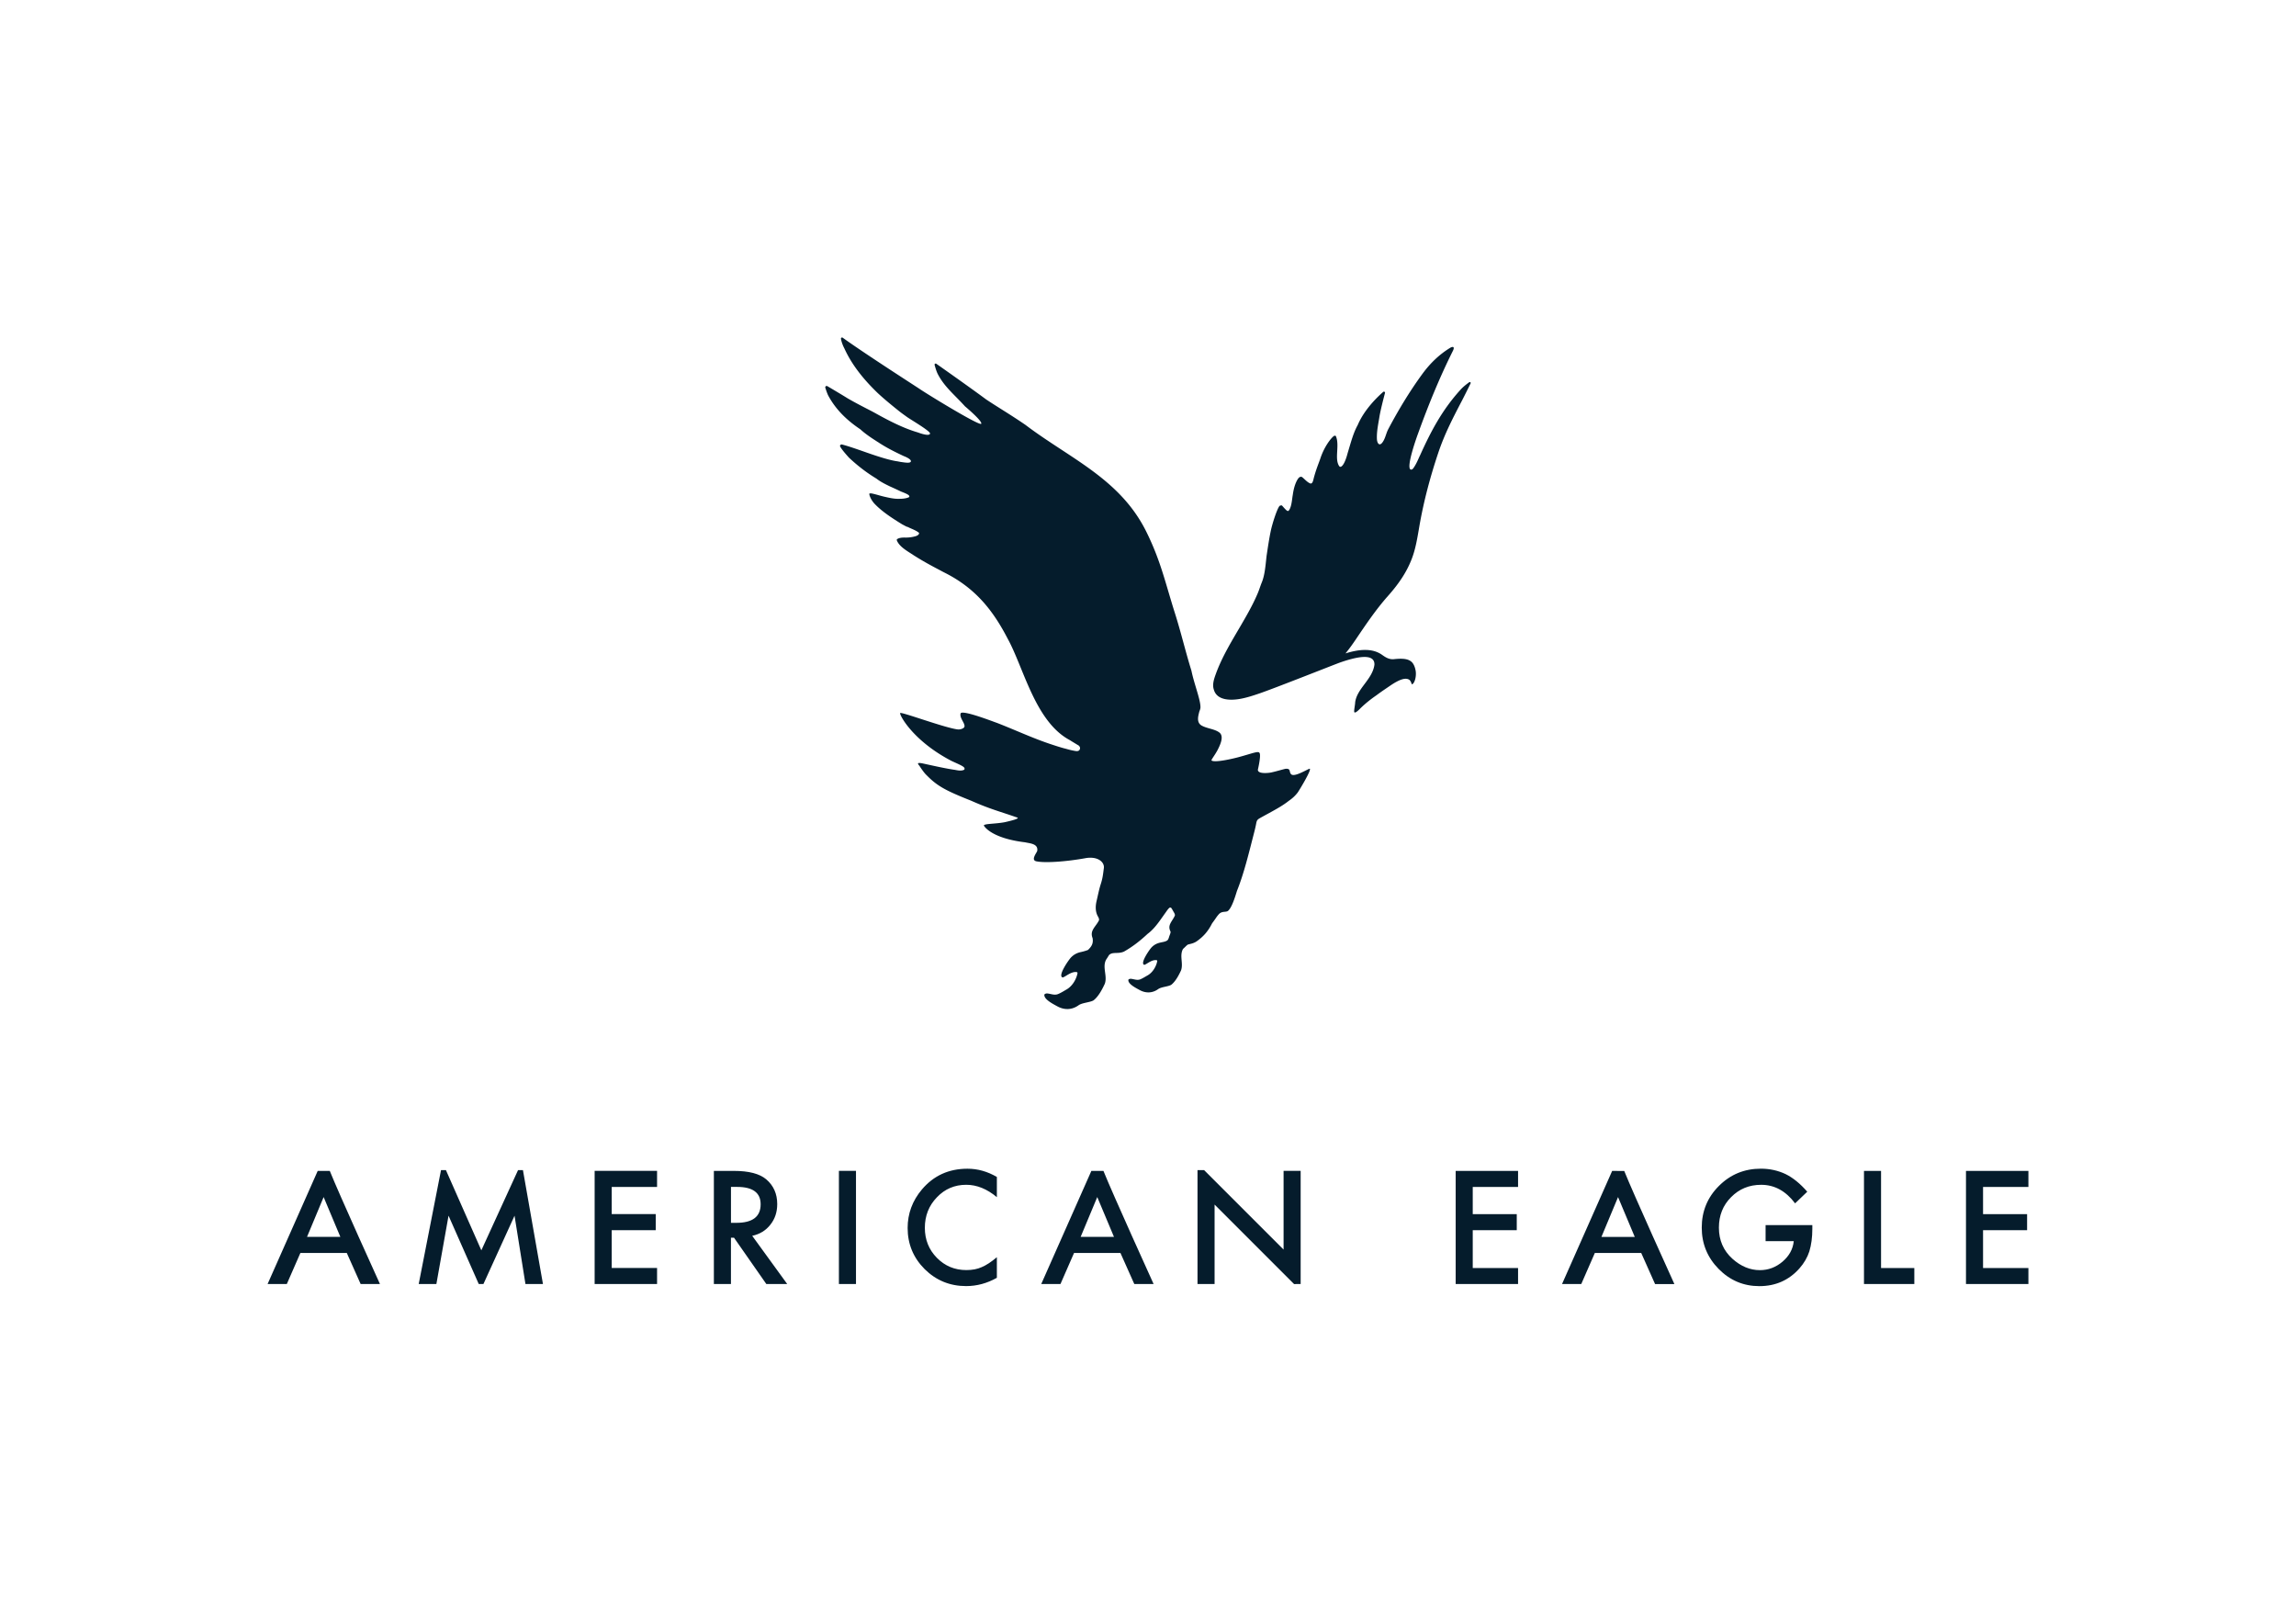<svg id="Layer_1" xmlns="http://www.w3.org/2000/svg" viewBox="0 0 841.89 595.28"><style>.st0{fill:#051c2c}</style><path class="st0" d="M127.16 459.35h-17.01l-4.98 11.39h-7.05l18.38-41.47 4.43.01c3.35 8.36 18.39 41.46 18.39 41.46h-7.08l-5.08-11.39zm-2.36-5.89l-6.13-14.6-6.09 14.6h12.22zM601.8 459.36h-17.01l-4.98 11.39h-7.05l18.38-41.47 4.43.01c3.35 8.36 18.39 41.47 18.39 41.47h-7.08l-5.08-11.4zm-2.37-5.89l-6.13-14.6-6.09 14.6h12.22zM240.93 435.15H224.3v9.96h16.14V451H224.3v13.86h16.63v5.88h-22.89v-41.48h22.89zM275.82 453.07l12.84 17.68H281l-11.85-16.98h-1.13v16.98h-6.26v-41.48h7.33c5.48 0 9.44 1.03 11.87 3.09 2.69 2.29 4.03 5.32 4.03 9.08 0 2.94-.84 5.46-2.53 7.57-1.66 2.11-3.88 3.47-6.64 4.06m-7.79-4.76h1.99c5.93 0 8.89-2.26 8.89-6.8 0-4.24-2.88-6.37-8.65-6.37h-2.23v13.17zM307.61 429.26h6.26v41.48h-6.26zM365.53 431.49v7.41c-3.62-3.02-7.36-4.54-11.23-4.54-4.26 0-7.85 1.53-10.77 4.6-2.94 3.04-4.41 6.77-4.41 11.17 0 4.35 1.47 8.02 4.41 11.01 2.94 2.99 6.54 4.49 10.8 4.49 2.2 0 4.07-.36 5.62-1.07.86-.36 1.75-.84 2.67-1.45.92-.61 1.89-1.34 2.91-2.2v7.55c-3.58 2.02-7.34 3.04-11.28 3.04-5.93 0-10.99-2.07-15.18-6.2-4.17-4.17-6.26-9.21-6.26-15.1 0-5.28 1.75-10 5.24-14.13 4.3-5.07 9.86-7.6 16.68-7.6 3.73-.01 7.33 1 10.8 3.02M556.64 435.16h-16.62v9.96h16.14v5.89h-16.14v13.86h16.62v5.88h-22.88v-41.48h22.88zM647.4 449.15h17.14v1.37c0 3.11-.37 5.87-1.1 8.27-.72 2.22-1.93 4.3-3.63 6.23-3.85 4.33-8.75 6.5-14.7 6.5-5.8 0-10.77-2.1-14.91-6.29-4.14-4.21-6.21-9.26-6.21-15.15 0-6.02 2.1-11.12 6.31-15.31 4.21-4.21 9.33-6.31 15.37-6.31 3.24 0 6.27.66 9.08 1.99 2.69 1.33 5.33 3.47 7.93 6.45l-4.46 4.27c-3.4-4.53-7.55-6.8-12.44-6.8-4.39 0-8.07 1.51-11.04 4.54-2.97 2.97-4.46 6.7-4.46 11.17 0 4.62 1.66 8.43 4.97 11.42 3.1 2.78 6.46 4.16 10.07 4.16 3.08 0 5.85-1.04 8.3-3.12 2.45-2.1 3.82-4.6 4.11-7.52H647.4v-5.87zM689.74 429.27v35.6h12.2v5.88h-18.46v-41.48zM720.88 429.27v41.48h22.89v-5.88h-16.63v-13.86h16.15v-5.89h-16.15v-9.96h16.63v-5.89zM410.84 459.35h-17.01l-4.98 11.39h-7.05l18.38-41.47 4.43.01c3.35 8.36 18.39 41.46 18.39 41.46h-7.08l-5.08-11.39zm-2.37-5.89l-6.13-14.6-6.09 14.6h12.22zM164.47 445.68l11.08 25.07h1.71l11.41-25.05 4 25.04h6.42l-7.34-41.76h-1.79l-13.46 29.41-12.99-29.41h-1.8l-8.18 41.76h6.48zM476.92 470.75v-41.49h-6.26v28.85l-29.14-29.13h-2.42v41.76h6.26v-29.13l29.14 29.14z"/><g><path class="st0" d="M538.73 140.13c-.9.65-2.16 1.63-3.02 2.56-6.78 7.4-10.95 15.24-14.98 24.19-.03.05-.07.13-.12.23-.47.95-1.17 2.87-2.36 4.53-.27.37-.67.65-1.02.48-1.73-.83 2.33-12.08 2.75-13.21 3.73-10.31 7.86-20.49 12.77-30.3.68-1.35.18-1.82-1.11-1.03-3.86 2.38-7.2 5.54-10.16 9.6-4.65 6.38-8.74 13.16-12.43 20.14-.85 1.6-1.11 3.64-2.28 5.05-1.03 1.24-1.83.11-1.89-1.49-.11-2.77.54-5.62.96-8.29.41-2.4 1.47-6.49 2-8.51.1-.38-.35-.66-.65-.4-2.07 1.8-6.93 6.43-9.35 12.15-1.62 2.91-2.44 6.19-3.67 10.21l-.06.23c-.49 1.89-1.47 4.67-2.58 4.88a.67.67 0 0 1-.45-.22c-1.88-2.72.23-7.64-1.24-11.02-.11-.24-.56-.2-.78-.03-1.12.84-3.5 3.95-4.88 8.1-.61 1.82-1.61 4.06-2.51 7.53-.21.95-.53 2.13-1.42 1.64-1.22-.54-2.55-2.27-3.07-2.36-.1-.02-.42.05-.54.09-.6.21-2.01 2.24-2.6 6.52-.03.22-.09.5-.13.8-.22 1.53-.42 3.98-1.44 5.09-.28.1-.53 0-.78-.24-.46-.38-1.21-1.28-1.62-1.72-.18-.12-.73.02-.9.17-.96 1.18-2.64 6.49-3.2 9.13-.6 2.83-1.08 6.12-1.55 9.23-.42 3.89-.68 7.06-1.75 9.67-.54 1.31-.93 2.67-1.49 3.98a68.56 68.56 0 0 1-1.86 3.99c-1.35 2.67-2.85 5.27-4.36 7.86-3.35 5.73-6.88 11.47-9.15 17.74-.62 1.71-1.35 3.81-.75 5.64 1.11 4.22 6.41 4.08 9.83 3.45 2.38-.44 4.71-1.21 6.99-1.99 5.41-1.84 27.27-10.51 29.31-11.25 5.53-1.95 12.94-3.84 12.78.74-.7 5.38-6.4 8.69-7.06 13.79-.01.88-.49 3.05-.34 3.54.26.82 2.14-1.23 2.49-1.56 1.74-1.68 3.65-3.18 5.68-4.58 1.19-.9 2.42-1.74 3.61-2.55l.78-.53c.91-.62 1.86-1.28 2.9-1.83.57-.31 1.44-.75 2.34-.98.98-.25 1.84-.19 2.49.31.42.44.61.97.74 1.38.02.07.04.14.07.21.21-.06.48-.23.6-.4.96-1.42.99-3.55.83-4.49-.29-1.74-.94-2.97-1.75-3.54-1.24-.94-3.12-1.15-6.41-.78-1.71.08-2.92-.73-4.05-1.52-3.64-2.66-8.55-2.16-13.53-.61 1.45-1.76 2.69-3.52 3.87-5.27 3.6-5.33 7.32-10.85 11.67-15.75 4.32-4.86 7.03-9.1 8.8-13.75 1.3-3.41 1.94-7.14 2.56-10.76l.17-1.01c1.59-9.19 4-18.21 6.96-27.04 2.3-6.85 5.37-12.77 8.71-19.15.72-1.38 2.28-4.52 3.13-6.25.17-.33-.21-.65-.5-.44"/><path class="st0" d="M475.82 290.57c.47-.63 5.43-8.76 4.37-8.75-1.08.35-5.43 3.07-6.67 2.1-1.01-.78.02-2.21-2.09-2.07-.82.14-3.76 1.05-5.47 1.38-.65.13-4.88.67-4.72-1.09.14-.59 1.28-5.6.52-6.19-.47-.68-2.87.37-7.77 1.68-3.23.85-8.72 1.97-9.73 1.19-.26-.2 1.05-1.71 2.19-3.83.86-1.7 2.52-5 .67-6.43-1.76-1.36-4.72-1.44-6.71-2.68-1.75-1.23-1.02-3.49-.64-5.04.14-.33.26-.65.33-.96.05-.2.07-.35.08-.5.07-2.83-2.31-8.57-3.31-13.5-2.15-6.87-3.83-14.09-6.04-21.04-3.56-11.23-5.19-19.17-10.49-29.88-9.63-19.46-27.98-26.8-44.35-39.2-5.55-3.81-10.1-6.45-14.45-9.36-5.04-3.75-15.18-10.9-18.22-13.04a.4.4 0 0 0-.62.43c.25.95.66 2.34 1.14 3.3 2.41 4.71 6.13 7.6 9.99 11.87 0 0 6.6 5.54 5.95 6.41-.66.86-20.39-11.23-22.84-12.96-3.8-2.48-20.59-13.29-27.94-18.6-.3-.22-.7.06-.64.42.15.8.48 2.04 1.25 3.5 2.55 5.62 6.6 10.96 12.29 16.43 2.42 2.24 4.94 4.29 7.58 6.41l.53.42c.78.61 1.63 1.2 2.58 1.89 1.17.86 8.65 5.21 8.44 6.08-.24 1.01-3.11.04-3.68-.14-.36-.13-.71-.26-1.01-.35-4.95-1.46-10.03-4.04-14.64-6.59-.95-.53-1.9-1.05-2.86-1.54-2.49-1.27-5.19-2.67-7.94-4.25-1.98-1.24-5.66-3.42-7.52-4.52a.514.514 0 0 0-.75.6c.31.98.75 2.28 1.13 2.97 2.88 5.3 7.11 9.18 11.68 12.23 2.17 1.99 4.64 3.53 7.02 5.06 1.99 1.27 4.13 2.53 8.91 4.77 1.83.71 2.69 1.41 2.64 1.91-.13.8-1.89.51-3.72.25-.41-.07-.81-.15-1.2-.23-2.51-.33-6.33-1.47-11.34-3.23-3.36-1.18-7.06-2.48-9.12-2.96-.35-.05-.74.39-.58.72.35.7 1.23 1.86 2.72 3.53.21.24.41.46.48.55 3.33 3.11 6.52 5.55 10.12 7.73 1.48 1.17 3.29 2.05 4.89 2.83.95.43 2.04.91 3.37 1.55l.29.13.29.15c1.11.48 3.86 1.36 3.11 2.14-.44.23-1.59.6-3.36.6-.82.03-1.6 0-2.4-.12-.87-.11-1.66-.29-2.27-.42-.2-.04-.38-.09-.53-.12-.99-.21-1.98-.49-2.94-.76-.61-.17-1.21-.33-1.81-.46-.31-.08-.58-.12-.8-.11-.3 0-.41.07-.42.07-.18.45.61 2.41 1.93 3.78 2.8 2.94 6.66 5.38 10.05 7.48.59.3 1.15.63 1.67.87.11.04.27.08.46.13 1.08.6 2.9 1.14 4.08 2.14.08.3-.08.87-1.25 1.23-.92.26-1.67.4-2.64.47-.49.04-1 .04-1.44.03-.3 0-.57 0-.9.03-1.67.17-1.93.72-1.93.72-.01.03-.02.27.24.75.95 1.77 2.93 3.05 4.96 4.34l.78.51c3.4 2.19 6.74 3.99 9.86 5.62.65.36 1.33.71 2.02 1.06 10.74 5.48 17.24 13.27 22.8 24.03 5.85 10.54 10.05 30.42 22.77 37.19.91.58 1.89 1.16 3.04 1.86.73.34 1.04 1.35.35 1.94-.51.44-1.44.17-2.02.07-1.22-.21-2.4-.6-3.6-.89-1.61-.45-3.15-.95-4.76-1.49-6.68-2.21-13.18-5.28-19.82-7.84-1.13-.36-11.55-4.46-13.09-3.59-.74 1.11.89 3.19 1.14 4.01.11.45.69 1.35-1.01 1.88-.3.12-.83.19-1.43.13-5-.69-20.66-6.56-20.99-5.98-.32.59 4.59 10.14 18.89 17.57 3.25 1.49 4.95 2.13 4.71 2.95.02.22-.27.35-.66.45-1.05.26-2.2-.05-2.9-.16-3.07-.43-7.21-1.35-11.9-2.38-2.5-.47-1.4.42-1 1.01.85 1.32 1.9 2.74 2.5 3.27 3.94 4.02 6.91 5.65 16.4 9.42 7.09 3.15 10.65 3.96 16.96 6.19.85.35-2.27 1.15-4.59 1.67-3.39.66-7.39.52-7.72 1.18-.05.11 2.45 4.67 15.09 6.2 1.8.42 4.89.49 4.49 3.13-.1.64-2.65 3.53-.12 3.88 3.15.61 10.82.09 17.98-1.22 4.4-.71 6.85 1.5 6.57 3.65-.3 2.28-.42 3.67-1.13 5.87-.66 2.04-1.03 4.08-1.53 6.17-.47 2-.51 4.1.6 5.9.1.21.38.72.28 1.21-1.21 2.42-3.47 3.75-2.36 6.52.36 1.97-.39 3.14-1.69 4.37-.78.29-1.64.55-2.55.75-1.67.34-2.81 1.09-3.67 1.99-.96 1.02-4.81 6.61-3.17 7.3.05.02.11.03.16.02.84-.14 2.94-2.14 4.9-1.97.36 0 .58.18.47.54-.39 2.01-1.78 4.59-4.01 5.86-.99.57-2.1 1.28-3.15 1.69-1.25.5-2.54-.1-3.85-.24-.51-.06-1.12.22-1.12.49-.14 1.71 3.22 3.38 4.74 4.22 2.47 1.37 5.34 1.45 7.92-.46 1.43-.88 4-.96 5.32-1.69.02-.01.03-.02.05-.03 1.78-1.37 3.15-3.95 4.14-6.09 1.02-2.89-1-6.01.46-8.8.47-.71.82-1.27 1.07-1.69 1.3-1.35 3.21-.32 5.47-1.28 3.18-1.8 5.94-3.95 8.69-6.52 1.8-1.33 3.21-3.09 4.52-4.89.66-.91 1.3-1.84 1.96-2.75.44-.6.83-1.25 1.36-1.77.35-.34.68-.35.96.08.29.45.56.98.84 1.45.12.2.42.68.37 1.14-.98 2.24-2.84 3.49-1.62 5.85.16.32-.23 1.21-.39 1.64-.19.52-.33 1.32-.81 1.67-.61.44-1.73.6-2.45.76-1.53.32-2.54.99-3.29 1.78-.83.88-4.18 5.74-2.77 6.36.05.02.11.03.16.02.74-.14 2.56-1.86 4.26-1.71.32 0 .51.16.41.47-.34 1.76-1.55 4-3.49 5.11-.87.49-1.83 1.11-2.75 1.48-1.09.43-2.22-.09-3.36-.21-.44-.05-.97.19-.97.43-.13 1.5 2.8 2.95 4.13 3.68 2.16 1.19 4.65 1.26 6.9-.4 1.24-.77 3.48-.84 4.63-1.47.02-.01.04-.02.05-.03 1.55-1.19 2.75-3.44 3.61-5.3.92-2.61-.65-5.32.72-7.86.51-.41 1.37-1.38 1.77-1.59.93-.29 2-.39 3.18-1.16 2.48-1.73 4.23-3.67 5.72-6.64a61.5 61.5 0 0 0 1.75-2.47c.26-.32.51-.65.8-.95 1.16-1.19 2.61-.52 3.34-1.2 1.39-1.22 2.6-5.24 3.21-7.22 2.62-6.58 4.3-13.61 6.39-21.76.26-1 .51-2.08.7-3.12.2-1.04.47-1.37 1.39-1.88 1.34-.75 2.69-1.48 4.04-2.22 2.22-1.23 4.47-2.48 6.46-4.06 1.26-.86 2.32-1.8 3.29-3.06"/></g><g><path class="st0" d="M1085.97 492.81h-16.44l-4.82 11.01h-6.82l17.77-40.09 4.29.01c3.24 8.08 17.78 40.08 17.78 40.08h-6.84l-4.92-11.01zm-2.28-5.69l-5.93-14.11-5.89 14.11h11.82zM1544.78 492.82h-16.44l-4.82 11.01h-6.82l17.77-40.09 4.29.01c3.24 8.08 17.78 40.08 17.78 40.08h-6.84l-4.92-11.01zm-2.29-5.69l-5.93-14.11-5.89 14.11h11.82zM1195.94 469.42h-16.07v9.63h15.6v5.69h-15.6v13.4h16.07v5.69h-22.12v-40.1h22.12zM1229.67 486.74l12.41 17.09h-7.4l-11.45-16.41h-1.09v16.41h-6.05v-40.1h7.09c5.3 0 9.12 1 11.48 2.99 2.6 2.22 3.9 5.14 3.9 8.78 0 2.84-.81 5.28-2.44 7.32-1.64 2.04-3.78 3.35-6.45 3.92m-7.53-4.6h1.92c5.73 0 8.6-2.19 8.6-6.57 0-4.1-2.79-6.16-8.36-6.16h-2.16v12.73zM1260.4 463.73h6.05v40.1h-6.05zM1316.39 465.89v7.17c-3.5-2.92-7.12-4.39-10.85-4.39-4.12 0-7.59 1.48-10.41 4.44-2.84 2.94-4.26 6.54-4.26 10.8 0 4.21 1.42 7.76 4.26 10.65 2.84 2.89 6.32 4.34 10.44 4.34 2.13 0 3.94-.35 5.43-1.04.83-.35 1.69-.81 2.58-1.4.89-.59 1.83-1.3 2.82-2.13v7.3c-3.46 1.96-7.1 2.93-10.91 2.93-5.73 0-10.62-2-14.67-6-4.03-4.03-6.05-8.9-6.05-14.59 0-5.11 1.69-9.66 5.06-13.66 4.15-4.9 9.53-7.35 16.13-7.35 3.59-.01 7.07.97 10.43 2.93M1501.13 469.43h-16.07v9.63h15.6v5.69h-15.6v13.4h16.07v5.69H1479v-40.1h22.13zM1588.85 482.96h16.57v1.33c0 3.01-.36 5.68-1.07 8-.69 2.15-1.86 4.15-3.51 6.02-3.72 4.19-8.46 6.29-14.2 6.29-5.61 0-10.41-2.03-14.41-6.08-4-4.07-6-8.95-6-14.65 0-5.82 2.03-10.75 6.1-14.8 4.07-4.07 9.02-6.1 14.85-6.1 3.13 0 6.06.64 8.78 1.92 2.6 1.28 5.15 3.36 7.66 6.23l-4.31 4.13c-3.29-4.38-7.3-6.57-12.02-6.57-4.24 0-7.8 1.46-10.67 4.39-2.87 2.87-4.31 6.48-4.31 10.8 0 4.47 1.6 8.15 4.8 11.04 2.99 2.68 6.24 4.02 9.74 4.02 2.98 0 5.65-1 8.02-3.01 2.37-2.03 3.7-4.45 3.97-7.27h-10v-5.69zM1629.79 463.74v34.41h11.79v5.69h-17.84v-40.1zM1659.89 463.74v40.1h22.13v-5.69h-16.08v-13.4h15.61v-5.69h-15.61v-9.63h16.08v-5.69zM1360.19 492.81h-16.44l-4.82 11.01h-6.82l17.77-40.09 4.29.01c3.24 8.08 17.78 40.08 17.78 40.08h-6.84l-4.92-11.01zm-2.29-5.69l-5.93-14.11-5.89 14.11h11.82zM1122.03 479.6l10.72 24.24h1.65l11.03-24.21 3.87 24.2h6.2l-7.1-40.38h-1.73l-13.01 28.43-12.55-28.43h-1.74l-7.91 40.38h6.26zM1424.06 503.84v-40.11h-6.05v27.89l-28.17-28.17h-2.33v40.38h6.05v-28.17l28.17 28.18z"/><g><path class="st0" d="M1491.08 92.7c-.87.63-2.09 1.57-2.92 2.47-6.55 7.15-10.58 14.73-14.48 23.38-.03.05-.07.13-.12.22-.45.92-1.14 2.77-2.28 4.38-.26.36-.65.63-.99.47-1.68-.8 2.26-11.68 2.65-12.77 3.61-9.97 7.6-19.8 12.35-29.29.65-1.31.17-1.76-1.07-1-3.73 2.3-6.96 5.35-9.82 9.28-4.49 6.16-8.45 12.72-12.01 19.46-.82 1.55-1.07 3.52-2.2 4.88-1 1.2-1.77.1-1.83-1.44-.1-2.67.52-5.43.92-8.01.4-2.32 1.42-6.27 1.94-8.23.1-.37-.34-.63-.62-.39-2 1.74-6.7 6.21-9.04 11.75-1.56 2.81-2.36 5.98-3.54 9.87l-.05.22c-.47 1.82-1.42 4.52-2.5 4.72-.17-.02-.33-.08-.43-.21-1.82-2.63.22-7.39-1.2-10.65-.1-.23-.54-.19-.76-.02-1.08.82-3.38 3.82-4.72 7.83-.59 1.76-1.55 3.92-2.43 7.28-.2.92-.51 2.06-1.38 1.58-1.18-.52-2.47-2.2-2.97-2.28-.1-.01-.41.05-.52.09-.58.2-1.94 2.17-2.52 6.3-.03.21-.08.48-.13.78-.21 1.48-.4 3.85-1.39 4.92-.27.1-.51 0-.75-.23-.45-.36-1.17-1.24-1.57-1.67-.17-.12-.7.02-.87.16-.93 1.14-2.55 6.27-3.09 8.82-.58 2.73-1.05 5.92-1.5 8.92-.4 3.76-.65 6.83-1.69 9.35-.52 1.26-.9 2.58-1.44 3.84-.55 1.3-1.16 2.59-1.8 3.85-1.31 2.58-2.75 5.1-4.21 7.6-3.24 5.54-6.65 11.08-8.84 17.15-.6 1.65-1.31 3.69-.72 5.45 1.07 4.08 6.2 3.95 9.5 3.34 2.3-.42 4.55-1.17 6.76-1.92 5.23-1.78 26.36-10.16 28.33-10.87 5.34-1.89 12.51-3.72 12.36.72-.68 5.2-6.19 8.4-6.83 13.33-.01.85-.48 2.95-.33 3.42.25.79 2.07-1.19 2.41-1.51 1.68-1.62 3.53-3.07 5.49-4.43 1.15-.87 2.34-1.68 3.49-2.46l.76-.51c.88-.6 1.8-1.23 2.8-1.77.55-.3 1.39-.72 2.27-.94.95-.24 1.77-.19 2.41.3.4.42.59.93.72 1.33.02.06.04.14.07.21.2-.06.47-.22.58-.39.92-1.37.96-3.43.81-4.34-.28-1.68-.9-2.87-1.69-3.42-1.2-.91-3.02-1.12-6.2-.76-1.65.08-2.82-.71-3.92-1.47-3.52-2.58-8.27-2.09-13.08-.59 1.4-1.7 2.6-3.4 3.74-5.09 3.48-5.16 7.08-10.49 11.28-15.22 4.17-4.7 6.8-8.8 8.51-13.29 1.26-3.29 1.87-6.91 2.47-10.4l.17-.97c1.53-8.88 3.86-17.6 6.72-26.14 2.22-6.62 5.19-12.34 8.42-18.51.7-1.33 2.2-4.37 3.03-6.04.14-.34-.23-.65-.51-.44"/><path class="st0" d="M1430.27 238.12c.45-.61 5.25-8.46 4.22-8.46-1.05.34-5.25 2.97-6.44 2.03-.98-.75.02-2.14-2.02-2-.79.14-3.63 1.02-5.29 1.33-.63.13-4.71.65-4.56-1.05.13-.57 1.24-5.41.5-5.99-.46-.66-2.77.36-7.51 1.63-3.12.82-8.43 1.91-9.4 1.15-.25-.19 1.02-1.65 2.11-3.7.83-1.64 2.43-4.84.65-6.22-1.7-1.32-4.57-1.39-6.49-2.59-1.69-1.19-.98-3.37-.62-4.87.13-.31.25-.63.32-.93.05-.19.06-.34.07-.49.06-2.74-2.23-8.28-3.2-13.05-2.08-6.64-3.7-13.62-5.83-20.33-3.44-10.85-5.02-18.53-10.14-28.88-9.31-18.81-27.05-25.9-42.87-37.89-5.36-3.68-9.76-6.23-13.97-9.05-4.87-3.63-14.67-10.54-17.61-12.61-.3-.21-.69.07-.6.42.24.92.64 2.26 1.1 3.19 2.32 4.55 5.93 7.35 9.65 11.47 0 0 6.38 5.36 5.75 6.19-.63.83-19.71-10.86-22.08-12.52-3.67-2.4-19.91-12.84-27.01-17.98-.29-.21-.68.06-.62.41.14.77.47 1.97 1.21 3.39 2.47 5.44 6.38 10.59 11.88 15.89 2.34 2.16 4.77 4.15 7.33 6.19l.51.41c.75.59 1.57 1.16 2.49 1.83 1.13.83 8.36 5.03 8.16 5.87-.24.97-3.01.04-3.56-.14-.35-.12-.69-.25-.97-.33-4.79-1.42-9.7-3.9-14.15-6.37-.92-.51-1.84-1.02-2.77-1.49-2.41-1.23-5.02-2.58-7.67-4.11-1.91-1.2-5.48-3.31-7.27-4.37a.495.495 0 0 0-.72.58c.3.95.73 2.2 1.1 2.87 2.79 5.12 6.87 8.87 11.29 11.82 2.1 1.92 4.48 3.42 6.79 4.89 1.93 1.23 3.99 2.44 8.62 4.61 1.77.68 2.6 1.36 2.55 1.85-.13.77-1.83.5-3.6.24-.4-.07-.79-.15-1.16-.22-2.42-.32-6.12-1.42-10.96-3.12-3.25-1.14-6.83-2.4-8.82-2.86-.33-.05-.72.38-.56.7.33.67 1.19 1.8 2.63 3.41.21.23.39.44.46.54 3.22 3.01 6.31 5.37 9.79 7.48 1.43 1.13 3.18 1.99 4.73 2.74.92.41 1.97.88 3.26 1.5l.28.13.28.14c1.07.46 3.73 1.31 3 2.07-.43.22-1.54.58-3.25.58-.79.03-1.55 0-2.32-.11-.84-.11-1.6-.28-2.19-.41-.19-.04-.37-.09-.51-.12-.96-.21-1.91-.48-2.84-.74-.59-.17-1.17-.32-1.75-.45-.3-.07-.56-.11-.78-.11-.29 0-.4.07-.41.07-.17.44.59 2.33 1.87 3.66 2.71 2.84 6.43 5.2 9.71 7.23.57.29 1.11.61 1.61.84.1.04.26.08.45.12 1.04.58 2.8 1.1 3.95 2.07.08.29-.08.84-1.21 1.19a12.834 12.834 0 0 1-3.96.49c-.29 0-.55 0-.87.03-1.62.16-1.87.69-1.87.7-.01.03-.02.27.23.73.91 1.71 2.84 2.95 4.79 4.19l.75.49c3.28 2.12 6.51 3.86 9.53 5.43.63.35 1.29.69 1.95 1.02 10.38 5.29 16.67 12.83 22.04 23.23 5.66 10.19 9.71 29.41 22.01 35.95.88.56 1.83 1.12 2.94 1.8.71.32 1 1.3.34 1.88-.49.43-1.39.17-1.95.07-1.18-.2-2.32-.58-3.48-.86-1.56-.43-3.05-.92-4.6-1.44-6.46-2.14-12.74-5.1-19.16-7.58-1.09-.35-11.17-4.31-12.65-3.47-.72 1.07.86 3.08 1.1 3.88.11.43.66 1.3-.98 1.82-.29.12-.8.18-1.38.12-4.83-.67-19.97-6.34-20.29-5.78-.31.57 4.43 9.81 18.26 16.98 3.15 1.44 4.78 2.06 4.56 2.86.02.22-.26.33-.64.43-1.01.25-2.13-.05-2.81-.15-2.97-.42-6.97-1.3-11.5-2.3-2.41-.45-1.36.41-.97.97.83 1.28 1.84 2.65 2.42 3.16 3.8 3.88 6.68 5.46 15.86 9.11 6.85 3.04 10.29 3.83 16.39 5.98.82.34-2.19 1.11-4.44 1.62-3.28.64-7.15.5-7.47 1.14-.05.11 2.37 4.51 14.59 5.99 1.74.41 4.73.47 4.34 3.02-.1.62-2.56 3.41-.11 3.75 3.05.59 10.46.08 17.38-1.18 4.25-.69 6.62 1.45 6.35 3.53-.29 2.21-.41 3.55-1.09 5.68-.64 1.97-1 3.95-1.48 5.97-.46 1.93-.5 3.97.58 5.71.09.2.37.7.27 1.17-1.17 2.34-3.35 3.62-2.28 6.3.35 1.9-.38 3.04-1.63 4.22-.76.28-1.58.53-2.46.73-1.61.33-2.71 1.05-3.54 1.93-.92.98-4.65 6.39-3.06 7.06.05.02.1.03.16.02.82-.14 2.85-2.07 4.73-1.9.35 0 .56.17.46.52-.38 1.95-1.72 4.43-3.87 5.66-.96.55-2.03 1.23-3.05 1.64-1.21.48-2.46-.1-3.72-.23-.49-.05-1.08.21-1.08.48-.14 1.66 3.11 3.27 4.58 4.08 2.39 1.32 5.16 1.4 7.65-.45 1.38-.86 3.86-.93 5.14-1.63.02-.01.03-.02.05-.03 1.72-1.32 3.05-3.81 4.01-5.88.99-2.79-.97-5.8.44-8.51.45-.69.79-1.23 1.03-1.63 1.26-1.3 3.11-.31 5.29-1.24 3.08-1.74 5.75-3.82 8.4-6.3 1.74-1.28 3.1-2.99 4.36-4.73.64-.88 1.26-1.78 1.9-2.66.42-.58.81-1.21 1.32-1.71.34-.33.66-.34.93.08.28.44.55.95.81 1.4.11.2.41.66.35 1.1-.94 2.16-2.75 3.37-1.56 5.65.16.31-.22 1.17-.38 1.59-.18.5-.31 1.28-.78 1.61-.59.42-1.67.58-2.37.73-1.47.31-2.46.95-3.18 1.72-.8.85-4.04 5.55-2.68 6.15.05.02.1.03.16.02.72-.14 2.48-1.8 4.12-1.66.31 0 .49.15.4.45-.33 1.7-1.5 3.87-3.38 4.94-.84.47-1.77 1.07-2.66 1.43-1.05.42-2.14-.08-3.24-.2-.43-.05-.94.19-.94.41-.12 1.45 2.71 2.85 3.99 3.56 2.08 1.15 4.5 1.22 6.67-.39 1.2-.75 3.36-.81 4.48-1.42.02-.01.03-.02.05-.03 1.49-1.15 2.65-3.32 3.49-5.12.89-2.52-.62-5.14.7-7.6.49-.4 1.33-1.34 1.71-1.54.9-.28 1.93-.37 3.07-1.12 2.4-1.67 4.09-3.55 5.53-6.41.56-.74 1.12-1.55 1.69-2.39.26-.3.49-.63.78-.92 1.12-1.15 2.53-.5 3.22-1.16 1.35-1.18 2.52-5.07 3.1-6.98 2.53-6.36 4.16-13.15 6.17-21.04.25-.97.49-2.01.68-3.02.19-1.01.46-1.32 1.34-1.81 1.3-.72 2.6-1.43 3.9-2.15 2.15-1.19 4.32-2.4 6.25-3.92 1.22-.89 2.24-1.8 3.18-3.01"/></g><g><path class="st0" d="M1344.62 371.98h6.57v7.94h-6.57v-7.94zm18.91 54.63c-4.48 1.17-11.62 1.75-16.82 1.75-10.9 0-15.88-5.31-15.88-16.1v-20.61l6.42-6.92v27.1c0 7.06 2.89 10.34 9.74 10.34 3.68 0 7.15-.22 10.03-.73v-35.7l6.5-.95v41.82zM1589.48 413.06h-.36c-3.82 0-6.57-2.33-6.57-7.79s2.82-8.01 6.93-8.01c4.04 0 6.85 2.55 6.85 8.01 0 5.53-1.87 7.79-6.85 7.79m0-21.92c-7.65 0-13.5 4.3-13.5 13.99 0 3.42.72 5.9 1.87 7.94H1546.25c-2.31 0-5.12-.51-7.72-1.96v-16.9l-6.5 1.02v21.49c0 7.07-2.89 10.35-9.6 10.35-.72 0-3.75-.22-4.48-.22l2.82 6.41h1.88c10.61 0 15.59-5.02 15.88-15.23 2.67.95 5.34 1.38 8.01 1.38h42.93c8.88 0 13.42-4.37 13.42-14.27.01-8.25-4.17-14-13.41-14M1610.19 419.4h6.42v-46.91l-6.42.95zM1614.02 364.04c-1.66 0-2.46-1.17-2.46-3.5 0-2.11 1.08-3.28 2.46-3.28.94 0 2.09.95 3.46 2.11l2.02-2.33c-1.59-1.89-3.39-2.84-5.48-2.84-2.67 0-5.71 1.68-5.71 6.34 0 1.17.36 2.63.72 3.5h-2.38l-1.37 3.13h13.06l1.66-3.13h-5.98zM1229.59 427.49h6.57v7.94h-6.57zM1286.09 404.61c0 5.61-2.09 8.45-7.79 8.45h-28.57l-.72-5.32c-1.51-12.24-8.88-20.83-19.2-20.83-2.38 0-5.19.58-8.37 1.75l-3.54 7.65c3.54-2.41 6.78-3.5 9.89-3.5 8.88 0 15.3 9.25 15.52 20.25h-82.62c-2.31 0-5.05-.51-7.65-1.97v-38.61l-6.49.95v48.01c-2.89.51-6.35.72-10.03.72-6.85 0-9.74-3.28-9.74-10.34v-16.27l-6.43 6.92v9.78c0 10.78 5.05 16.1 15.81 16.1 5.12 0 12.42-.58 16.89-1.75v-8.53c2.67.88 5.27 1.31 7.94 1.31H1279.31v-.01c9.05-.12 13.28-4.77 13.28-13.61V386.6l-6.5 1.02v16.99zM1307.17 372.49l-6.43.94v45.97h6.43zM1302.4 434.04c-1.66 0-2.53-1.16-2.53-3.57 0-2.11 1.08-3.2 2.53-3.2.87 0 2.16.87 3.39 2.11l2.09-2.33c-1.66-1.97-3.46-2.91-5.48-2.91-2.74 0-5.78 1.75-5.78 6.34 0 1.24.36 2.62.72 3.57h-2.31l-1.44 3.14h13.06l1.66-3.14h-5.91zM1265.55 427.41h5.78v7.58h-5.78zM1274.57 427.41h5.7v7.58h-5.7zM1506.49 387.64v16.98c0 5.61-2.09 8.45-7.79 8.45H1469.62v-5.9c0-8.96-6.42-14.13-13.28-16.03l14.15-16.39-7.14-2.18L1444 396.1h.22c7.94 0 18.98 3.13 18.98 11.07v5.9h-79.8c-1.37 0-2.67-.36-2.67-4.08v-36.5l-6.5.95v35.99c0 8.74 4.91 9.98 8.44 9.98H1499.7v-.01c9.06-.12 13.28-4.77 13.28-13.61v-19.16l-6.49 1.01zM1485.94 427.41h5.78v7.58h-5.78zM1494.97 427.41h5.7v7.58h-5.7z"/></g></g></svg>